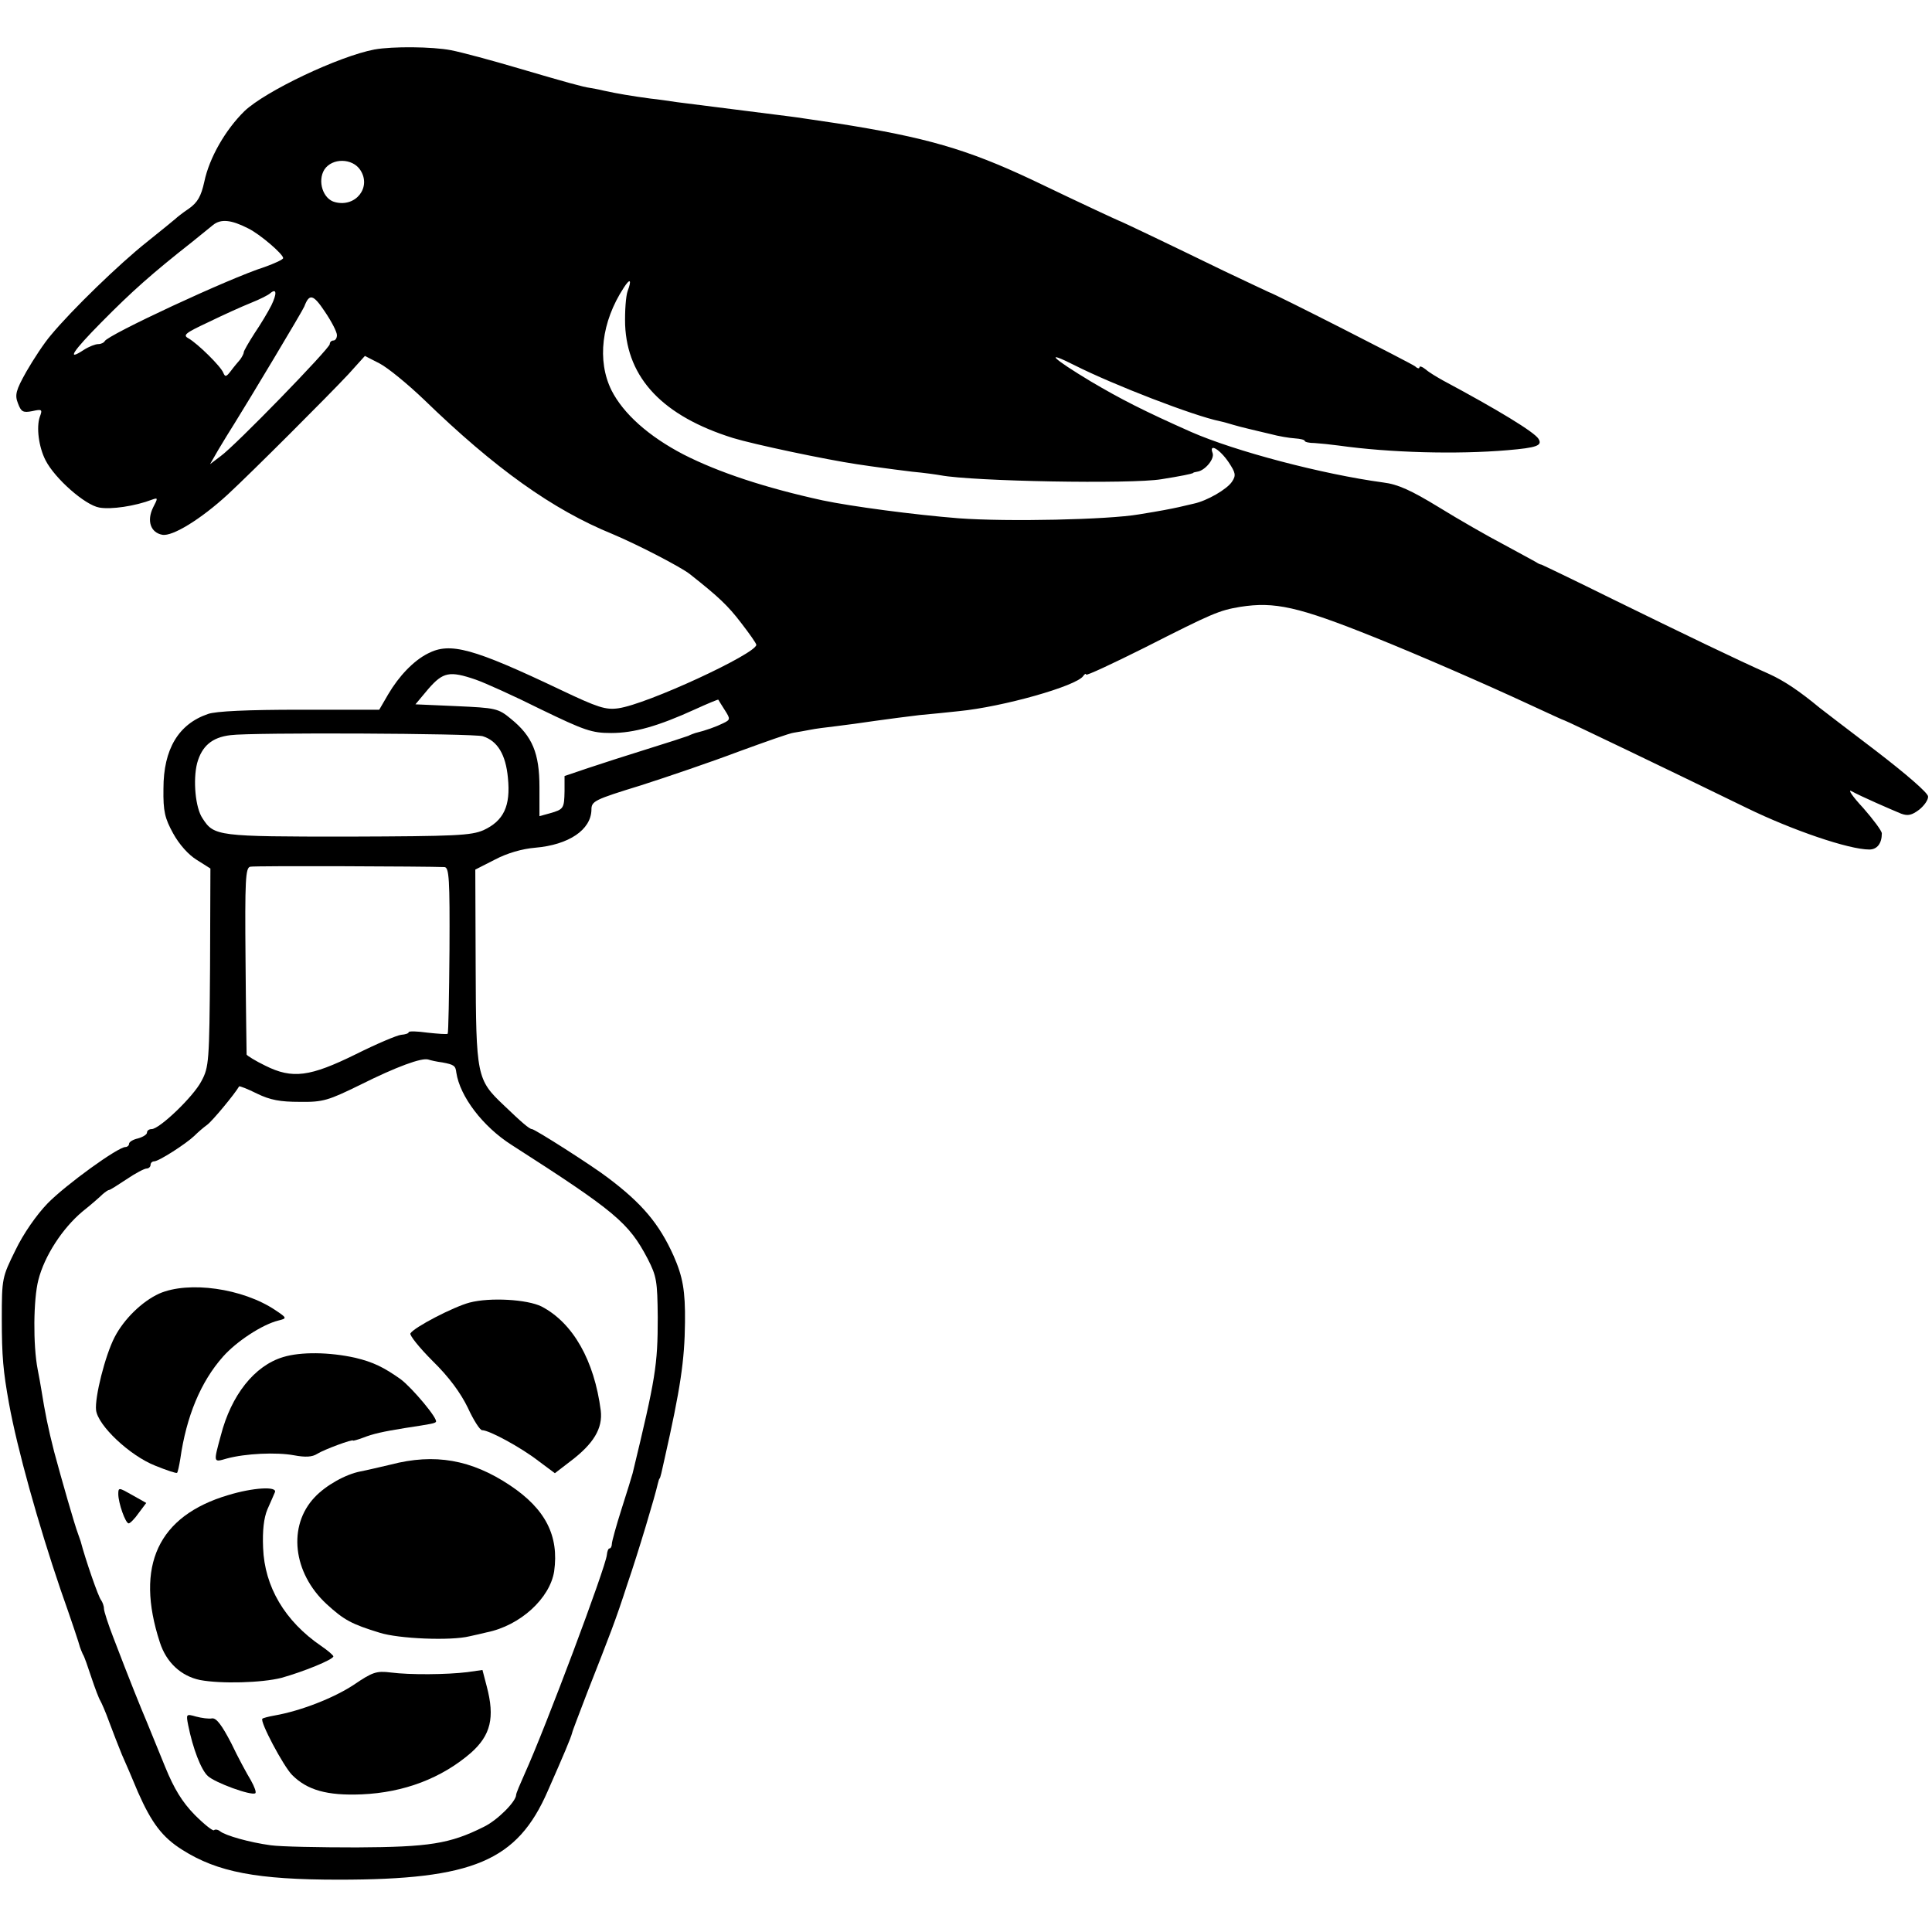 <?xml version="1.0" standalone="no"?>
<!DOCTYPE svg PUBLIC "-//W3C//DTD SVG 20010904//EN"
 "http://www.w3.org/TR/2001/REC-SVG-20010904/DTD/svg10.dtd">
<svg version="1.0" xmlns="http://www.w3.org/2000/svg"
 width="539pt" height="539pt" viewBox="0 0 539 539"
 preserveAspectRatio="xMidYMid meet">
<g transform="translate(0,539) scale(0.1,-0.1)"
fill="#000000" stroke="none">
<path d="M1045 5252 c-100 -19 -304 -116 -363 -172 -53 -52 -98 -130 -112
-197 -9 -41 -19 -58 -43 -75 -18 -12 -34 -25 -37 -28 -3 -3 -39 -32 -80 -65
-77 -61 -210 -190 -268 -260 -19 -22 -49 -68 -68 -101 -30 -53 -33 -66 -24
-89 9 -24 14 -27 40 -22 27 6 29 5 21 -16 -10 -29 -3 -84 16 -121 26 -51 110
-125 150 -132 33 -6 100 4 147 22 17 6 17 5 3 -22 -18 -37 -7 -70 26 -76 28
-5 107 43 183 113 67 62 280 275 336 335 l46 51 41 -21 c23 -12 78 -57 124
-101 198 -192 359 -307 526 -375 69 -29 191 -92 216 -112 81 -64 106 -88 142
-135 24 -31 43 -58 43 -62 -1 -25 -305 -166 -385 -177 -35 -5 -57 2 -160 51
-246 117 -309 134 -371 102 -40 -20 -81 -63 -111 -114 l-25 -43 -222 0 c-143
0 -235 -4 -256 -12 -82 -28 -124 -98 -124 -208 -1 -64 4 -83 27 -125 17 -31
43 -60 66 -74 l38 -24 -1 -276 c-2 -263 -3 -278 -24 -317 -22 -43 -117 -134
-139 -134 -7 0 -13 -4 -13 -10 0 -5 -11 -12 -25 -16 -14 -3 -25 -10 -25 -15 0
-5 -5 -9 -10 -9 -21 0 -166 -105 -217 -157 -31 -32 -68 -85 -90 -131 -37 -75
-38 -78 -38 -191 0 -106 4 -147 20 -236 23 -127 82 -338 144 -520 29 -82 53
-154 54 -160 2 -5 5 -14 8 -20 4 -5 14 -35 24 -65 10 -30 21 -59 25 -65 3 -5
15 -32 25 -60 10 -27 26 -68 35 -90 10 -22 30 -69 45 -105 38 -86 68 -126 124
-161 98 -62 208 -83 436 -83 375 0 498 52 583 247 45 102 64 147 68 162 1 6
21 57 43 115 64 163 78 198 111 300 31 90 78 248 85 280 2 8 4 15 5 15 1 0 3
7 5 15 2 8 6 26 9 40 44 195 56 274 57 381 1 88 -6 127 -32 186 -40 89 -88
146 -184 218 -43 33 -203 135 -211 135 -7 0 -29 19 -79 67 -75 71 -77 81 -78
387 l-1 270 55 28 c34 18 76 30 112 33 94 8 156 50 157 106 0 24 8 28 138 68
75 24 198 66 272 94 74 27 144 52 155 53 11 2 31 5 45 8 14 3 46 7 72 10 26 3
76 10 110 15 35 5 90 12 123 16 33 3 83 8 110 11 123 12 328 70 347 98 4 6 8
8 8 4 0 -4 73 30 163 75 191 97 208 104 267 114 96 15 161 1 375 -85 122 -49
306 -129 433 -188 52 -24 95 -44 97 -44 3 0 299 -142 508 -244 127 -62 285
-116 342 -116 22 0 35 17 35 45 0 7 -24 39 -52 71 -29 31 -44 53 -33 47 27
-15 110 -51 139 -63 19 -7 30 -4 50 11 14 11 26 28 25 37 0 10 -63 64 -145
127 -80 61 -151 115 -157 120 -58 48 -100 76 -142 95 -90 40 -237 111 -435
208 -107 53 -197 96 -200 97 -3 0 -9 3 -15 7 -5 3 -46 25 -90 49 -44 23 -126
70 -181 104 -77 47 -114 64 -155 69 -170 23 -413 87 -536 141 -133 59 -197 92
-280 141 -108 65 -132 89 -45 45 109 -55 332 -141 405 -156 10 -2 27 -7 37
-10 10 -3 29 -8 42 -11 13 -3 41 -10 63 -15 22 -6 52 -11 68 -12 15 -1 27 -4
27 -7 0 -3 12 -6 28 -6 15 -1 45 -4 67 -7 142 -20 329 -25 470 -13 83 7 99 13
87 32 -12 19 -112 80 -267 163 -16 9 -38 22 -47 30 -10 8 -18 11 -18 6 0 -4
-6 -3 -12 3 -12 9 -395 204 -408 207 -3 1 -59 28 -125 59 -148 72 -288 139
-295 141 -5 2 -90 41 -242 114 -181 85 -295 118 -543 157 -55 8 -113 17 -130
19 -111 14 -286 36 -316 40 -20 3 -54 8 -74 10 -52 7 -94 14 -130 22 -16 4
-34 7 -40 8 -16 2 -61 14 -200 55 -71 21 -156 44 -187 50 -52 10 -163 11 -213
2z m-40 -336 c32 -48 -12 -105 -70 -90 -34 8 -50 59 -30 91 22 33 78 32 100
-1z m-313 -163 c33 -16 98 -72 98 -83 0 -4 -24 -15 -52 -25 -98 -31 -439 -190
-446 -207 -2 -4 -10 -8 -18 -8 -8 0 -26 -7 -40 -16 -50 -33 -32 -5 49 77 86
87 140 135 253 224 21 17 47 38 58 47 22 18 51 15 98 -9z m1059 -175 c-5 -14
-8 -56 -7 -94 6 -150 106 -255 301 -316 59 -18 258 -60 345 -73 25 -4 56 -8
70 -10 14 -2 52 -7 85 -11 33 -3 68 -8 79 -10 90 -17 532 -25 616 -11 57 9 84
15 88 17 1 2 6 3 12 4 22 3 49 36 43 52 -11 29 20 11 45 -26 19 -29 21 -36 9
-54 -14 -21 -69 -53 -106 -61 -12 -3 -31 -7 -43 -10 -23 -5 -48 -10 -110 -20
-87 -15 -367 -21 -503 -11 -126 10 -299 33 -380 50 -160 35 -290 78 -388 128
-98 51 -168 114 -201 179 -41 83 -28 191 34 286 18 28 23 23 11 -9z m-994 -40
c-9 -18 -30 -53 -47 -78 -16 -25 -30 -49 -30 -53 0 -4 -5 -13 -10 -20 -6 -7
-18 -21 -26 -32 -13 -17 -16 -17 -21 -5 -7 18 -71 81 -97 96 -17 9 -9 15 55
45 41 20 94 44 119 54 25 10 49 22 54 27 18 15 19 -1 3 -34z m183 -83 c0 -8
-4 -15 -10 -15 -5 0 -10 -4 -10 -10 0 -12 -265 -285 -305 -313 l-29 -22 23 40
c13 22 34 56 46 75 37 59 190 314 194 325 14 37 25 34 57 -14 19 -28 34 -57
34 -66z m387 -961 c26 -9 108 -46 182 -83 122 -59 142 -66 196 -66 64 0 131
19 234 66 35 16 64 28 65 27 1 -2 9 -15 18 -29 16 -25 16 -27 -5 -37 -18 -9
-48 -20 -77 -27 -3 -1 -12 -4 -20 -8 -8 -3 -60 -20 -115 -37 -55 -17 -129 -41
-165 -53 l-65 -22 0 -42 c-1 -48 -2 -51 -41 -62 l-29 -8 0 81 c0 95 -20 142
-79 190 -36 30 -43 31 -153 36 l-114 5 36 43 c41 47 59 51 132 26z m20 -158
c41 -13 64 -51 70 -116 8 -79 -12 -120 -68 -146 -35 -15 -76 -17 -379 -18
-363 0 -373 1 -405 51 -20 29 -27 107 -15 154 13 47 41 72 93 78 57 8 679 5
704 -3z m-107 -365 c13 -1 15 -33 14 -231 -1 -127 -3 -232 -5 -234 -2 -2 -28
0 -56 3 -29 4 -53 5 -53 1 0 -3 -9 -6 -21 -7 -11 -1 -68 -25 -126 -54 -128
-63 -177 -70 -253 -32 -27 13 -51 28 -52 31 0 4 -2 123 -3 264 -2 224 0 257
13 260 13 3 495 1 542 -1z m-6 -545 c32 -6 37 -9 39 -28 10 -67 74 -151 154
-202 290 -186 327 -217 380 -318 25 -49 27 -62 28 -163 0 -134 -6 -170 -70
-435 -2 -8 -16 -53 -31 -100 -15 -47 -27 -91 -27 -97 0 -7 -3 -13 -7 -13 -3 0
-6 -8 -7 -18 -3 -34 -171 -482 -229 -610 -13 -29 -24 -55 -24 -59 0 -19 -53
-72 -91 -90 -94 -47 -152 -56 -354 -57 -104 0 -212 2 -240 6 -59 8 -126 27
-141 39 -6 5 -14 6 -17 3 -3 -3 -27 16 -54 43 -35 36 -57 72 -82 133 -19 47
-42 103 -51 125 -17 40 -47 114 -94 237 -14 36 -26 73 -26 80 0 8 -4 18 -8 24
-7 7 -44 114 -57 164 -1 3 -4 12 -7 20 -10 26 -46 152 -67 230 -17 67 -25 106
-36 175 -2 11 -6 36 -10 55 -13 67 -12 195 2 249 17 67 67 144 123 191 24 19
49 41 56 48 7 6 15 12 18 12 3 0 25 14 49 30 25 17 50 30 56 30 6 0 11 5 11
10 0 6 5 10 10 10 13 0 89 49 112 71 10 10 25 23 36 31 14 10 77 86 89 107 1
2 24 -7 50 -20 37 -18 65 -23 119 -23 66 -1 80 4 170 48 100 50 171 76 189 70
6 -2 23 -6 39 -8z"/>
<path d="M444 1781 c-48 -22 -98 -71 -124 -121 -27 -52 -56 -169 -52 -204 5
-43 94 -127 165 -155 32 -13 59 -22 61 -20 2 2 6 20 9 39 17 119 57 215 119
285 38 43 110 90 155 101 24 6 24 7 -9 29 -91 61 -242 82 -324 46z"/>
<path d="M1310 1756 c-45 -12 -155 -69 -165 -86 -3 -5 25 -40 62 -77 46 -45
78 -89 98 -130 16 -35 34 -63 40 -63 20 0 108 -48 156 -85 l47 -35 43 33 c65
49 91 92 85 142 -18 139 -77 244 -165 290 -40 20 -144 26 -201 11z"/>
<path d="M790 1604 c-80 -24 -145 -106 -174 -219 -21 -77 -21 -75 17 -64 52
14 138 18 187 9 32 -6 51 -5 65 4 19 12 100 42 100 37 0 -1 12 2 28 8 28 11
55 17 117 27 72 11 83 13 86 17 8 7 -66 95 -98 119 -48 34 -77 48 -127 60 -72
16 -152 17 -201 2z"/>
<path d="M1090 1304 c-30 -7 -68 -16 -84 -19 -42 -8 -97 -39 -128 -72 -76 -80
-61 -211 33 -298 49 -45 70 -56 148 -80 53 -17 199 -23 251 -10 14 3 36 8 48
11 94 19 176 95 188 170 14 99 -24 174 -123 240 -108 72 -210 90 -333 58z"/>
<path d="M330 1222 c0 -25 20 -82 29 -82 4 0 17 13 28 29 l21 28 -39 22 c-37
21 -39 22 -39 3z"/>
<path d="M637 1219 c-196 -58 -261 -197 -191 -411 18 -56 59 -94 112 -105 58
-11 172 -8 227 6 61 17 145 51 145 60 0 3 -15 16 -34 29 -101 69 -158 165
-162 274 -2 48 2 83 12 107 9 20 18 41 21 48 7 17 -61 13 -130 -8z"/>
<path d="M986 689 c-55 -36 -146 -72 -220 -85 -17 -3 -32 -7 -34 -9 -8 -7 59
-133 83 -157 42 -42 97 -58 194 -54 118 5 223 45 305 116 55 49 67 98 44 185
l-12 46 -42 -6 c-57 -7 -160 -8 -214 -1 -40 5 -51 1 -104 -35z"/>
<path d="M525 577 c13 -65 36 -125 55 -142 21 -19 120 -55 132 -48 4 2 -2 18
-12 36 -11 18 -36 64 -55 104 -26 50 -41 70 -53 69 -9 -2 -30 1 -45 5 -28 8
-28 7 -22 -24z"/>
</g>
</svg>

